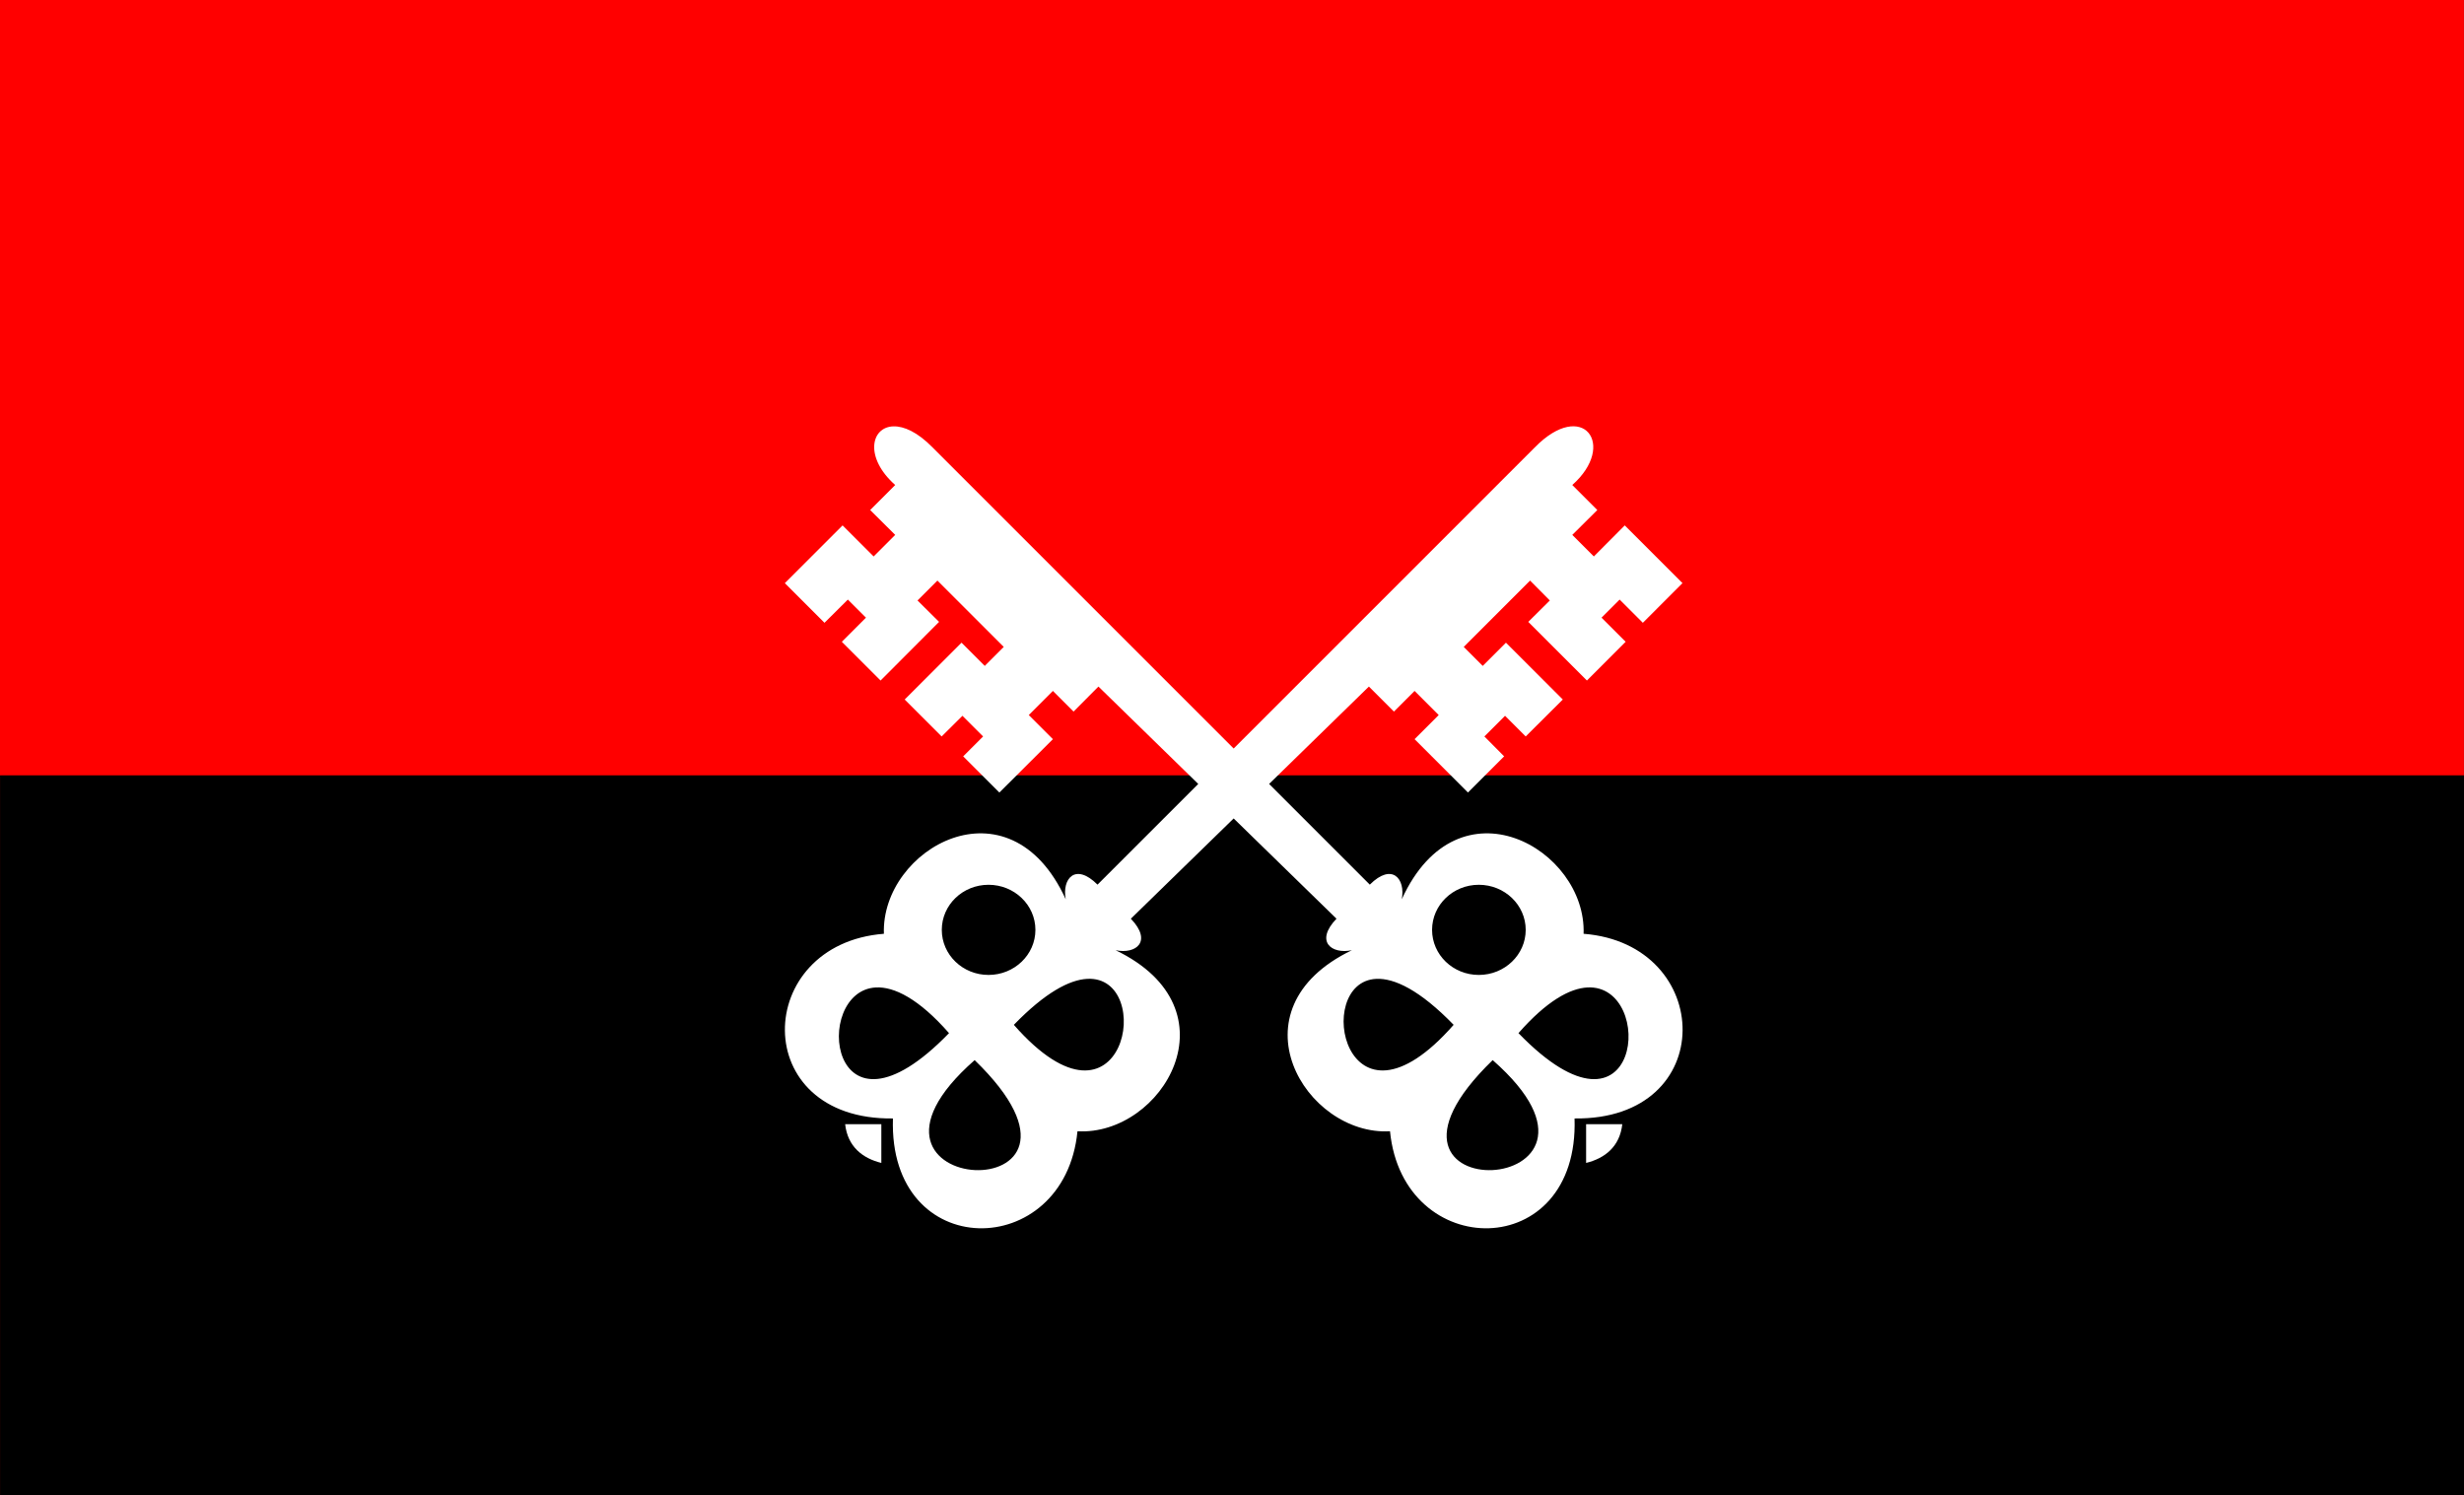 <?xml version="1.0" encoding="UTF-8" standalone="no"?>
<!-- Created with Inkscape (http://www.inkscape.org/) -->
<svg
   xmlns:svg="http://www.w3.org/2000/svg"
   xmlns="http://www.w3.org/2000/svg"
   version="1.0"
   width="600.013"
   height="364.204"
   id="svg2">
  <rect width="100%" height="100%" fill="#333333" stroke="none"/>
  <defs
     id="defs4" />
  <g
     transform="translate(-3.414,-4.912)"
     id="layer1">
    <rect
       width="599.998"
       height="364.194"
       x="3.414"
       y="4.912"
       style="opacity:1;fill:#ff0000;fill-opacity:1;fill-rule:evenodd;stroke:none;stroke-width:1;stroke-linecap:round;stroke-linejoin:round;stroke-miterlimit:4;stroke-dasharray:none;stroke-dashoffset:0;stroke-opacity:1"
       id="rect3190" />
    <path
       d="M 3.425,193.737 L 3.425,369.116 L 603.427,369.116 L 603.427,193.737 L 3.425,193.737 z "
       style="opacity:1;fill:#000000;fill-opacity:1;fill-rule:evenodd;stroke:none;stroke-width:1;stroke-linecap:round;stroke-linejoin:round;stroke-miterlimit:4;stroke-dasharray:none;stroke-dashoffset:0;stroke-opacity:1"
       id="rect3192" />
    <path
       d="M 221.002,108.746 C 215.457,108.873 213.87,116.359 221.406,123.028 L 215.312,129.122 L 221.406,135.18 L 216.156,140.43 L 208.593,132.867 L 194.532,146.928 L 204.188,156.584 L 209.878,150.93 L 214.284,155.335 L 208.41,161.209 L 217.845,170.645 L 232.09,156.363 L 226.84,151.15 L 231.686,146.304 L 247.84,162.458 L 243.214,167.084 L 237.56,161.43 L 223.719,175.271 L 232.714,184.265 L 237.78,179.236 L 242.81,184.265 L 237.964,189.111 L 246.775,197.923 L 259.808,184.926 L 253.934,179.052 L 259.808,173.178 L 264.838,178.208 L 270.896,172.113 L 295.2,195.83 L 270.675,220.354 C 265.25,214.935 261.989,218.925 262.929,223.915 C 249.143,193.737 217.915,211.668 218.653,232.323 C 186.744,234.807 185.544,277.75 220.856,277.296 C 219.692,312.586 262.662,312.269 265.792,280.417 C 286.428,281.573 304.973,250.719 275.081,236.325 C 280.051,237.365 284.097,234.185 278.789,228.651 L 303.827,204.237 L 328.866,228.651 C 323.558,234.185 327.64,237.365 332.61,236.325 C 302.718,250.719 321.263,281.573 341.899,280.417 C 345.029,312.269 387.999,312.586 386.836,277.296 C 422.147,277.75 420.947,234.807 389.038,232.323 C 389.776,211.668 358.548,193.737 344.762,223.915 C 345.702,218.925 342.404,214.935 336.979,220.354 L 312.455,195.83 L 336.759,172.113 L 342.853,178.208 L 347.883,173.178 L 353.757,179.052 L 347.883,184.926 L 360.879,197.923 L 369.691,189.111 L 364.881,184.265 L 369.911,179.236 L 374.941,184.265 L 383.972,175.271 L 370.131,161.43 L 364.477,167.084 L 359.851,162.458 L 376.005,146.304 L 380.815,151.15 L 375.565,156.363 L 389.846,170.645 L 399.281,161.209 L 393.407,155.335 L 397.813,150.93 L 403.467,156.584 L 413.122,146.928 L 399.061,132.867 L 391.535,140.43 L 386.285,135.18 L 392.379,129.122 L 386.285,123.028 C 397.247,113.328 388.885,101.876 377.143,113.886 L 303.827,187.202 L 230.511,113.886 C 226.842,110.133 223.523,108.689 221.002,108.746 z M 244.132,220.391 C 250.426,220.391 255.549,225.305 255.549,231.368 C 255.549,237.431 250.426,242.345 244.132,242.345 C 237.837,242.345 232.751,237.431 232.751,231.368 C 232.751,225.305 237.837,220.391 244.132,220.391 z M 363.523,220.391 C 369.817,220.391 374.941,225.305 374.941,231.368 C 374.941,237.431 369.817,242.345 363.523,242.345 C 357.228,242.345 352.142,237.431 352.142,231.368 C 352.142,225.305 357.228,220.391 363.523,220.391 z M 268.142,243.3 C 285.082,242.365 277.281,285.233 250.299,254.498 C 257.93,246.623 263.824,243.538 268.142,243.3 z M 338.558,243.3 C 342.942,243.097 349.174,246.017 357.392,254.498 C 330.94,284.63 322.9,244.024 338.558,243.3 z M 216.707,245.393 C 221.112,245.166 227.106,248.08 234.513,256.517 C 205.163,286.804 200.976,246.203 216.707,245.393 z M 389.993,245.393 C 406.848,244.552 403.115,287.41 373.178,256.517 C 380.056,248.682 385.697,245.607 389.993,245.393 z M 240.754,263.088 C 279.522,300.656 202.184,296.947 240.754,263.088 z M 366.9,263.088 C 405.471,296.947 328.132,300.656 366.9,263.088 z "
       style="fill:#ffffff;fill-opacity:1;fill-rule:evenodd;stroke:none;stroke-width:1px;stroke-linecap:butt;stroke-linejoin:miter;stroke-opacity:1"
       id="path2172" />
    <path
       d="M 218.029,288.127 L 218.029,278.687 L 209.217,278.687 C 209.818,284.17 213.48,287.012 218.029,288.127 z "
       style="fill:#ffffff;fill-opacity:1;fill-rule:evenodd;stroke:none;stroke-width:1px;stroke-linecap:butt;stroke-linejoin:miter;stroke-opacity:1"
       id="path3166" />
    <path
       d="M 389.65,288.127 L 389.65,278.687 L 398.462,278.687 C 397.861,284.17 394.199,287.012 389.65,288.127 z "
       style="fill:#ffffff;fill-opacity:1;fill-rule:evenodd;stroke:none;stroke-width:1px;stroke-linecap:butt;stroke-linejoin:miter;stroke-opacity:1"
       id="path3176" />
  </g>
</svg>
